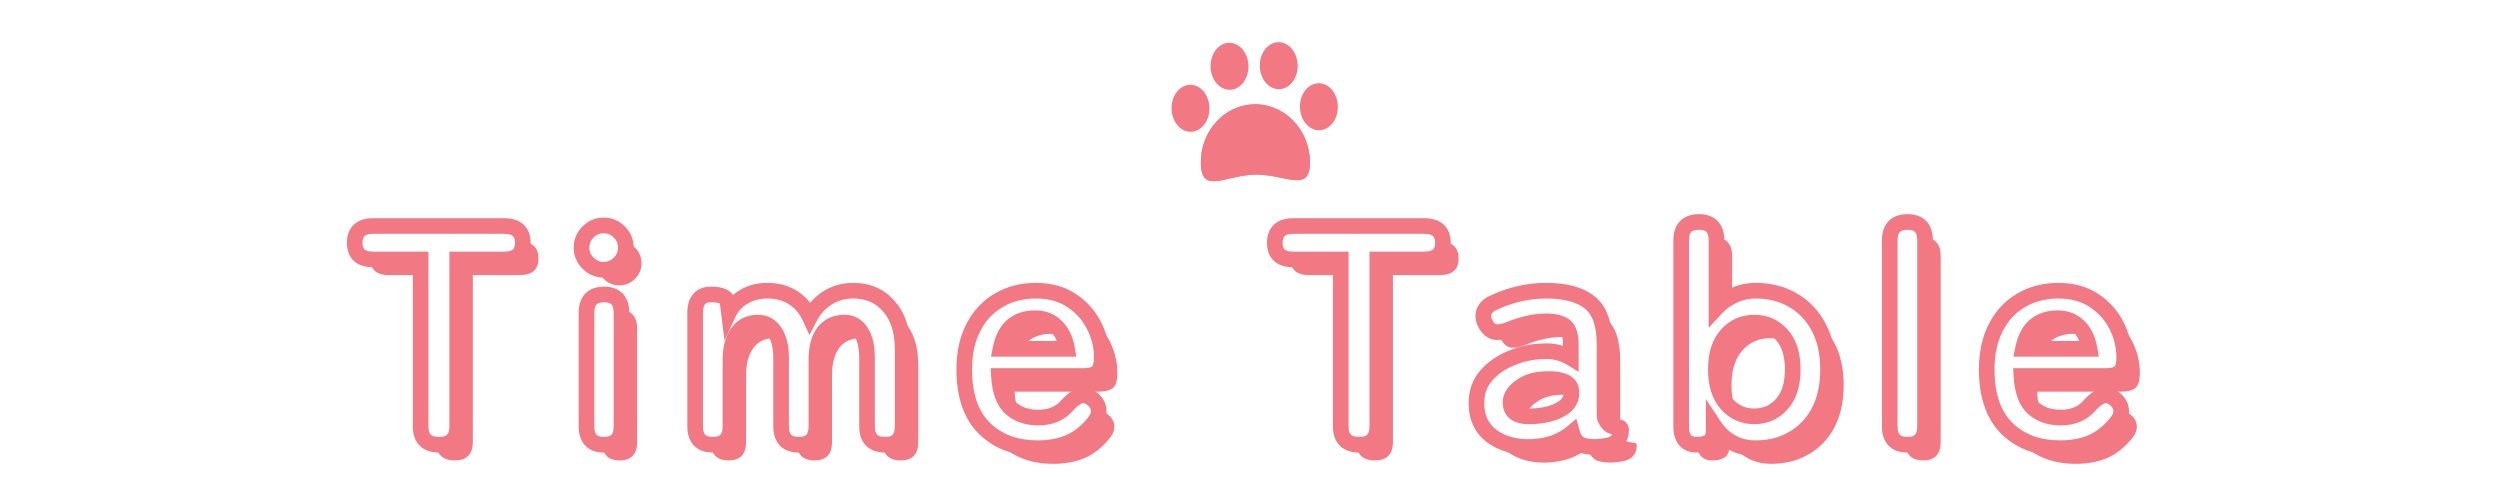<svg width="320" height="61" viewBox="0 0 320 61" fill="none" xmlns="http://www.w3.org/2000/svg">
<g filter="url(#filter0_d_411_1538)">
<path d="M152.711 19.874C152.765 23.981 155.857 21.394 159.712 21.348C163.567 21.301 166.726 23.811 166.672 19.705C166.619 15.598 163.449 12.307 159.594 12.353C155.74 12.4 152.658 15.767 152.711 19.874Z" fill="#F27884"/>
<path d="M152.711 19.874C152.765 23.981 155.857 21.394 159.712 21.348C163.567 21.301 166.726 23.811 166.672 19.705C166.619 15.598 163.449 12.307 159.594 12.353C155.74 12.4 152.658 15.767 152.711 19.874Z" fill="#F27884"/>
<path d="M165.393 12.694C165.414 14.356 166.516 15.689 167.855 15.673C169.193 15.657 170.261 14.297 170.24 12.636C170.218 10.975 169.115 9.641 167.776 9.657C166.438 9.674 165.37 11.033 165.393 12.694L165.393 12.694Z" fill="#F27884"/>
<path d="M148.96 12.893C148.981 14.554 150.084 15.887 151.423 15.872C152.762 15.855 153.829 14.496 153.807 12.835C153.786 11.173 152.683 9.839 151.344 9.855C150.005 9.871 148.938 11.232 148.96 12.893Z" fill="#F27884"/>
<path d="M160.255 7.438C160.276 9.1 161.38 10.434 162.718 10.417C164.057 10.402 165.124 9.041 165.103 7.381C165.08 5.718 163.978 4.385 162.639 4.401C161.301 4.417 160.233 5.777 160.255 7.438Z" fill="#F27884"/>
<path d="M153.953 7.515C153.975 9.176 155.079 10.51 156.417 10.494C157.756 10.478 158.823 9.117 158.801 7.456C158.78 5.796 157.676 4.462 156.338 4.479C154.999 4.494 153.933 5.855 153.953 7.515L153.953 7.515Z" fill="#F27884"/>
</g>
<path d="M58.201 58.93C56.628 58.93 55.841 58.143 55.841 56.57V35.21H49.761C48.188 35.21 47.401 34.503 47.401 33.09C47.401 31.65 48.188 30.93 49.761 30.93H66.521C68.121 30.93 68.921 31.65 68.921 33.09C68.921 34.503 68.121 35.21 66.521 35.21H60.521V56.57C60.521 58.143 59.748 58.93 58.201 58.93ZM79.312 58.93C77.819 58.93 77.072 58.143 77.072 56.57V42.05C77.072 40.476 77.819 39.69 79.312 39.69C80.805 39.69 81.552 40.476 81.552 42.05V56.57C81.552 58.143 80.805 58.93 79.312 58.93ZM79.272 36.53C78.499 36.53 77.832 36.25 77.272 35.69C76.712 35.13 76.432 34.463 76.432 33.69C76.432 32.916 76.712 32.25 77.272 31.69C77.832 31.13 78.499 30.85 79.272 30.85C80.046 30.85 80.712 31.13 81.272 31.69C81.832 32.25 82.112 32.916 82.112 33.69C82.112 34.463 81.832 35.13 81.272 35.69C80.712 36.25 80.046 36.53 79.272 36.53ZM93.259 58.93C91.739 58.93 90.979 58.143 90.979 56.57V42.05C90.979 40.476 91.659 39.69 93.019 39.69C94.352 39.69 95.059 40.036 95.139 40.73L95.299 42.01C95.672 41.21 96.299 40.543 97.179 40.01C98.059 39.476 99.072 39.21 100.219 39.21C101.472 39.21 102.566 39.503 103.499 40.09C104.432 40.676 105.152 41.516 105.659 42.61C106.166 41.623 106.899 40.81 107.859 40.17C108.846 39.53 109.966 39.21 111.219 39.21C113.112 39.21 114.632 39.876 115.779 41.21C116.952 42.516 117.539 44.37 117.539 46.77V56.57C117.539 58.143 116.792 58.93 115.299 58.93C113.752 58.93 112.979 58.143 112.979 56.57V47.81C112.979 46.396 112.726 45.29 112.219 44.49C111.712 43.69 111.006 43.29 110.099 43.29C108.952 43.29 108.059 43.703 107.419 44.53C106.806 45.356 106.499 46.53 106.499 48.05V56.57C106.499 58.143 105.752 58.93 104.259 58.93C102.739 58.93 101.979 58.143 101.979 56.57V47.81C101.979 46.396 101.712 45.29 101.179 44.49C100.646 43.69 99.926 43.29 99.019 43.29C97.899 43.29 97.032 43.716 96.419 44.57C95.806 45.396 95.499 46.556 95.499 48.05V56.57C95.499 58.143 94.752 58.93 93.259 58.93ZM134.824 59.37C132.024 59.37 129.758 58.53 128.024 56.85C126.291 55.143 125.424 52.623 125.424 49.29C125.424 47.21 125.811 45.423 126.584 43.93C127.358 42.41 128.438 41.25 129.824 40.45C131.211 39.623 132.798 39.21 134.584 39.21C136.371 39.21 137.891 39.623 139.144 40.45C140.398 41.276 141.358 42.343 142.024 43.65C142.691 44.956 143.024 46.316 143.024 47.73C143.024 48.716 142.824 49.37 142.424 49.69C142.024 49.983 141.438 50.13 140.664 50.13H129.864C129.971 52.05 130.478 53.423 131.384 54.25C132.291 55.05 133.464 55.45 134.904 55.45C136.531 55.45 137.798 54.89 138.704 53.77C139.238 53.21 139.731 52.85 140.184 52.69C140.664 52.503 141.171 52.596 141.704 52.97C142.238 53.343 142.544 53.823 142.624 54.41C142.704 54.996 142.464 55.61 141.904 56.25C140.998 57.343 139.958 58.143 138.784 58.65C137.611 59.13 136.291 59.37 134.824 59.37ZM130.064 46.65H138.584C138.371 45.396 137.904 44.436 137.184 43.77C136.491 43.076 135.598 42.73 134.504 42.73C133.331 42.73 132.358 43.05 131.584 43.69C130.838 44.33 130.331 45.316 130.064 46.65ZM175.975 58.93C174.401 58.93 173.615 58.143 173.615 56.57V35.21H167.535C165.961 35.21 165.175 34.503 165.175 33.09C165.175 31.65 165.961 30.93 167.535 30.93H184.295C185.895 30.93 186.695 31.65 186.695 33.09C186.695 34.503 185.895 35.21 184.295 35.21H178.295V56.57C178.295 58.143 177.521 58.93 175.975 58.93ZM198.143 59.21C196.063 59.29 194.343 58.836 192.983 57.85C191.649 56.863 190.983 55.436 190.983 53.57C190.983 52.21 191.396 51.05 192.223 50.09C193.049 49.13 194.116 48.383 195.423 47.85C196.729 47.29 198.076 46.996 199.463 46.97C200.156 46.916 200.809 46.97 201.423 47.13C202.036 47.29 202.583 47.516 203.063 47.81V46.13C203.063 44.876 202.796 44.063 202.263 43.69C201.729 43.316 200.943 43.13 199.903 43.13C199.156 43.13 198.369 43.223 197.543 43.41C196.743 43.596 195.956 43.85 195.183 44.17C194.489 44.463 193.889 44.57 193.383 44.49C192.903 44.41 192.503 44.09 192.183 43.53C191.863 42.97 191.783 42.436 191.943 41.93C192.129 41.396 192.583 40.983 193.303 40.69C194.263 40.236 195.303 39.876 196.423 39.61C197.569 39.343 198.729 39.21 199.903 39.21C202.383 39.21 204.249 39.716 205.503 40.73C206.756 41.716 207.383 43.516 207.383 46.13V54.97C207.383 55.236 207.409 55.45 207.463 55.61C207.543 55.77 207.609 55.89 207.663 55.97C207.903 56.316 208.156 56.516 208.423 56.57C208.716 56.623 208.969 56.663 209.183 56.69C209.396 56.69 209.503 56.81 209.503 57.05C209.503 57.53 209.369 57.943 209.103 58.29C208.863 58.636 208.449 58.876 207.863 59.01C207.249 59.143 206.649 59.21 206.063 59.21C205.236 59.21 204.596 59.076 204.143 58.81C203.716 58.516 203.409 58.036 203.223 57.37C202.556 57.93 201.783 58.37 200.903 58.69C200.023 58.983 199.103 59.156 198.143 59.21ZM198.063 55.29C199.556 55.236 200.783 54.943 201.743 54.41C202.729 53.876 203.196 53.116 203.143 52.13C203.116 51.49 202.783 51.05 202.143 50.81C201.529 50.57 200.756 50.476 199.823 50.53C198.516 50.556 197.436 50.89 196.583 51.53C195.729 52.143 195.316 52.836 195.343 53.61C195.396 54.81 196.303 55.37 198.063 55.29ZM226.71 59.37C224.443 59.37 222.657 58.383 221.35 56.41V57.21C221.35 57.85 221.137 58.303 220.71 58.57C220.31 58.81 219.803 58.93 219.19 58.93C217.857 58.93 217.19 58.143 217.19 56.57V32.77C217.19 31.196 217.95 30.41 219.47 30.41C220.963 30.41 221.71 31.196 221.71 32.77V41.41C222.35 40.716 223.097 40.183 223.95 39.81C224.803 39.41 225.723 39.21 226.71 39.21C228.497 39.21 230.083 39.61 231.47 40.41C232.883 41.21 233.99 42.37 234.79 43.89C235.59 45.383 235.99 47.183 235.99 49.29C235.99 51.396 235.59 53.21 234.79 54.73C233.99 56.223 232.883 57.37 231.47 58.17C230.083 58.97 228.497 59.37 226.71 59.37ZM226.55 55.29C227.963 55.29 229.137 54.77 230.07 53.73C231.003 52.69 231.47 51.21 231.47 49.29C231.47 47.37 231.003 45.89 230.07 44.85C229.137 43.81 227.963 43.29 226.55 43.29C225.137 43.29 223.963 43.81 223.03 44.85C222.097 45.89 221.63 47.37 221.63 49.29C221.63 51.21 222.097 52.69 223.03 53.73C223.963 54.77 225.137 55.29 226.55 55.29ZM246.165 58.93C244.645 58.93 243.885 58.143 243.885 56.57V32.77C243.885 31.196 244.645 30.41 246.165 30.41C247.659 30.41 248.405 31.196 248.405 32.77V56.57C248.405 58.143 247.659 58.93 246.165 58.93ZM265.699 59.37C262.899 59.37 260.633 58.53 258.899 56.85C257.166 55.143 256.299 52.623 256.299 49.29C256.299 47.21 256.686 45.423 257.459 43.93C258.233 42.41 259.313 41.25 260.699 40.45C262.086 39.623 263.673 39.21 265.459 39.21C267.246 39.21 268.766 39.623 270.019 40.45C271.273 41.276 272.233 42.343 272.899 43.65C273.566 44.956 273.899 46.316 273.899 47.73C273.899 48.716 273.699 49.37 273.299 49.69C272.899 49.983 272.313 50.13 271.539 50.13H260.739C260.846 52.05 261.353 53.423 262.259 54.25C263.166 55.05 264.339 55.45 265.779 55.45C267.406 55.45 268.673 54.89 269.579 53.77C270.113 53.21 270.606 52.85 271.059 52.69C271.539 52.503 272.046 52.596 272.579 52.97C273.113 53.343 273.419 53.823 273.499 54.41C273.579 54.996 273.339 55.61 272.779 56.25C271.873 57.343 270.833 58.143 269.659 58.65C268.486 59.13 267.166 59.37 265.699 59.37ZM260.939 46.65H269.459C269.246 45.396 268.779 44.436 268.059 43.77C267.366 43.076 266.473 42.73 265.379 42.73C264.206 42.73 263.233 43.05 262.459 43.69C261.713 44.33 261.206 45.316 260.939 46.65Z" fill="#F27884"/>
<path d="M56.201 56.572C54.628 56.572 53.841 55.786 53.841 54.212V32.852H47.761C46.188 32.852 45.401 32.146 45.401 30.732C45.401 29.292 46.188 28.572 47.761 28.572H64.521C66.121 28.572 66.921 29.292 66.921 30.732C66.921 32.146 66.121 32.852 64.521 32.852H58.521V54.212C58.521 55.786 57.748 56.572 56.201 56.572ZM77.312 56.572C75.819 56.572 75.072 55.786 75.072 54.212V39.692C75.072 38.119 75.819 37.332 77.312 37.332C78.805 37.332 79.552 38.119 79.552 39.692V54.212C79.552 55.786 78.805 56.572 77.312 56.572ZM77.272 34.172C76.499 34.172 75.832 33.892 75.272 33.332C74.712 32.772 74.432 32.106 74.432 31.332C74.432 30.559 74.712 29.892 75.272 29.332C75.832 28.772 76.499 28.492 77.272 28.492C78.046 28.492 78.712 28.772 79.272 29.332C79.832 29.892 80.112 30.559 80.112 31.332C80.112 32.106 79.832 32.772 79.272 33.332C78.712 33.892 78.046 34.172 77.272 34.172ZM91.259 56.572C89.739 56.572 88.979 55.786 88.979 54.212V39.692C88.979 38.119 89.659 37.332 91.019 37.332C92.352 37.332 93.059 37.679 93.139 38.372L93.299 39.652C93.672 38.852 94.299 38.186 95.179 37.652C96.059 37.119 97.072 36.852 98.219 36.852C99.472 36.852 100.566 37.146 101.499 37.732C102.432 38.319 103.152 39.159 103.659 40.252C104.166 39.266 104.899 38.452 105.859 37.812C106.846 37.172 107.966 36.852 109.219 36.852C111.112 36.852 112.632 37.519 113.779 38.852C114.952 40.159 115.539 42.012 115.539 44.412V54.212C115.539 55.786 114.792 56.572 113.299 56.572C111.752 56.572 110.979 55.786 110.979 54.212V45.452C110.979 44.039 110.726 42.932 110.219 42.132C109.712 41.332 109.006 40.932 108.099 40.932C106.952 40.932 106.059 41.346 105.419 42.172C104.806 42.999 104.499 44.172 104.499 45.692V54.212C104.499 55.786 103.752 56.572 102.259 56.572C100.739 56.572 99.979 55.786 99.979 54.212V45.452C99.979 44.039 99.712 42.932 99.179 42.132C98.646 41.332 97.926 40.932 97.019 40.932C95.899 40.932 95.032 41.359 94.419 42.212C93.806 43.039 93.499 44.199 93.499 45.692V54.212C93.499 55.786 92.752 56.572 91.259 56.572ZM132.824 57.012C130.024 57.012 127.758 56.172 126.024 54.492C124.291 52.786 123.424 50.266 123.424 46.932C123.424 44.852 123.811 43.066 124.584 41.572C125.358 40.052 126.438 38.892 127.824 38.092C129.211 37.266 130.798 36.852 132.584 36.852C134.371 36.852 135.891 37.266 137.144 38.092C138.398 38.919 139.358 39.986 140.024 41.292C140.691 42.599 141.024 43.959 141.024 45.372C141.024 46.359 140.824 47.012 140.424 47.332C140.024 47.626 139.438 47.772 138.664 47.772H127.864C127.971 49.692 128.478 51.066 129.384 51.892C130.291 52.692 131.464 53.092 132.904 53.092C134.531 53.092 135.798 52.532 136.704 51.412C137.238 50.852 137.731 50.492 138.184 50.332C138.664 50.146 139.171 50.239 139.704 50.612C140.238 50.986 140.544 51.466 140.624 52.052C140.704 52.639 140.464 53.252 139.904 53.892C138.998 54.986 137.958 55.786 136.784 56.292C135.611 56.772 134.291 57.012 132.824 57.012ZM128.064 44.292H136.584C136.371 43.039 135.904 42.079 135.184 41.412C134.491 40.719 133.598 40.372 132.504 40.372C131.331 40.372 130.358 40.692 129.584 41.332C128.838 41.972 128.331 42.959 128.064 44.292ZM173.975 56.572C172.401 56.572 171.615 55.786 171.615 54.212V32.852H165.535C163.961 32.852 163.175 32.146 163.175 30.732C163.175 29.292 163.961 28.572 165.535 28.572H182.295C183.895 28.572 184.695 29.292 184.695 30.732C184.695 32.146 183.895 32.852 182.295 32.852H176.295V54.212C176.295 55.786 175.521 56.572 173.975 56.572ZM196.143 56.852C194.063 56.932 192.343 56.479 190.983 55.492C189.649 54.506 188.983 53.079 188.983 51.212C188.983 49.852 189.396 48.692 190.223 47.732C191.049 46.772 192.116 46.026 193.423 45.492C194.729 44.932 196.076 44.639 197.463 44.612C198.156 44.559 198.809 44.612 199.423 44.772C200.036 44.932 200.583 45.159 201.063 45.452V43.772C201.063 42.519 200.796 41.706 200.263 41.332C199.729 40.959 198.943 40.772 197.903 40.772C197.156 40.772 196.369 40.866 195.543 41.052C194.743 41.239 193.956 41.492 193.183 41.812C192.489 42.106 191.889 42.212 191.383 42.132C190.903 42.052 190.503 41.732 190.183 41.172C189.863 40.612 189.783 40.079 189.943 39.572C190.129 39.039 190.583 38.626 191.303 38.332C192.263 37.879 193.303 37.519 194.423 37.252C195.569 36.986 196.729 36.852 197.903 36.852C200.383 36.852 202.249 37.359 203.503 38.372C204.756 39.359 205.383 41.159 205.383 43.772V52.612C205.383 52.879 205.409 53.092 205.463 53.252C205.543 53.412 205.609 53.532 205.663 53.612C205.903 53.959 206.156 54.159 206.423 54.212C206.716 54.266 206.969 54.306 207.183 54.332C207.396 54.332 207.503 54.452 207.503 54.692C207.503 55.172 207.369 55.586 207.103 55.932C206.863 56.279 206.449 56.519 205.863 56.652C205.249 56.786 204.649 56.852 204.063 56.852C203.236 56.852 202.596 56.719 202.143 56.452C201.716 56.159 201.409 55.679 201.223 55.012C200.556 55.572 199.783 56.012 198.903 56.332C198.023 56.626 197.103 56.799 196.143 56.852ZM196.063 52.932C197.556 52.879 198.783 52.586 199.743 52.052C200.729 51.519 201.196 50.759 201.143 49.772C201.116 49.132 200.783 48.692 200.143 48.452C199.529 48.212 198.756 48.119 197.823 48.172C196.516 48.199 195.436 48.532 194.583 49.172C193.729 49.786 193.316 50.479 193.343 51.252C193.396 52.452 194.303 53.012 196.063 52.932ZM224.71 57.012C222.443 57.012 220.657 56.026 219.35 54.052V54.852C219.35 55.492 219.137 55.946 218.71 56.212C218.31 56.452 217.803 56.572 217.19 56.572C215.857 56.572 215.19 55.786 215.19 54.212V30.412C215.19 28.839 215.95 28.052 217.47 28.052C218.963 28.052 219.71 28.839 219.71 30.412V39.052C220.35 38.359 221.097 37.826 221.95 37.452C222.803 37.052 223.723 36.852 224.71 36.852C226.497 36.852 228.083 37.252 229.47 38.052C230.883 38.852 231.99 40.012 232.79 41.532C233.59 43.026 233.99 44.826 233.99 46.932C233.99 49.039 233.59 50.852 232.79 52.372C231.99 53.866 230.883 55.012 229.47 55.812C228.083 56.612 226.497 57.012 224.71 57.012ZM224.55 52.932C225.963 52.932 227.137 52.412 228.07 51.372C229.003 50.332 229.47 48.852 229.47 46.932C229.47 45.012 229.003 43.532 228.07 42.492C227.137 41.452 225.963 40.932 224.55 40.932C223.137 40.932 221.963 41.452 221.03 42.492C220.097 43.532 219.63 45.012 219.63 46.932C219.63 48.852 220.097 50.332 221.03 51.372C221.963 52.412 223.137 52.932 224.55 52.932ZM244.165 56.572C242.645 56.572 241.885 55.786 241.885 54.212V30.412C241.885 28.839 242.645 28.052 244.165 28.052C245.659 28.052 246.405 28.839 246.405 30.412V54.212C246.405 55.786 245.659 56.572 244.165 56.572ZM263.699 57.012C260.899 57.012 258.633 56.172 256.899 54.492C255.166 52.786 254.299 50.266 254.299 46.932C254.299 44.852 254.686 43.066 255.459 41.572C256.233 40.052 257.313 38.892 258.699 38.092C260.086 37.266 261.673 36.852 263.459 36.852C265.246 36.852 266.766 37.266 268.019 38.092C269.273 38.919 270.233 39.986 270.899 41.292C271.566 42.599 271.899 43.959 271.899 45.372C271.899 46.359 271.699 47.012 271.299 47.332C270.899 47.626 270.313 47.772 269.539 47.772H258.739C258.846 49.692 259.353 51.066 260.259 51.892C261.166 52.692 262.339 53.092 263.779 53.092C265.406 53.092 266.673 52.532 267.579 51.412C268.113 50.852 268.606 50.492 269.059 50.332C269.539 50.146 270.046 50.239 270.579 50.612C271.113 50.986 271.419 51.466 271.499 52.052C271.579 52.639 271.339 53.252 270.779 53.892C269.873 54.986 268.833 55.786 267.659 56.292C266.486 56.772 265.166 57.012 263.699 57.012ZM258.939 44.292H267.459C267.246 43.039 266.779 42.079 266.059 41.412C265.366 40.719 264.473 40.372 263.379 40.372C262.206 40.372 261.233 40.692 260.459 41.332C259.713 41.972 259.206 42.959 258.939 44.292Z" fill="white"/>
<mask id="path-9-outside-1_411_1538" maskUnits="userSpaceOnUse" x="44" y="26.93" width="229" height="32" fill="black">
<rect fill="white" x="44" y="26.93" width="229" height="32"/>
<path d="M56.201 56.93C54.628 56.93 53.841 56.143 53.841 54.57V33.21H47.761C46.188 33.21 45.401 32.503 45.401 31.09C45.401 29.65 46.188 28.93 47.761 28.93H64.521C66.121 28.93 66.921 29.65 66.921 31.09C66.921 32.503 66.121 33.21 64.521 33.21H58.521V54.57C58.521 56.143 57.748 56.93 56.201 56.93ZM77.312 56.93C75.819 56.93 75.072 56.143 75.072 54.57V40.05C75.072 38.476 75.819 37.69 77.312 37.69C78.805 37.69 79.552 38.476 79.552 40.05V54.57C79.552 56.143 78.805 56.93 77.312 56.93ZM77.272 34.53C76.499 34.53 75.832 34.25 75.272 33.69C74.712 33.13 74.432 32.463 74.432 31.69C74.432 30.916 74.712 30.25 75.272 29.69C75.832 29.13 76.499 28.85 77.272 28.85C78.046 28.85 78.712 29.13 79.272 29.69C79.832 30.25 80.112 30.916 80.112 31.69C80.112 32.463 79.832 33.13 79.272 33.69C78.712 34.25 78.046 34.53 77.272 34.53ZM91.259 56.93C89.739 56.93 88.979 56.143 88.979 54.57V40.05C88.979 38.476 89.659 37.69 91.019 37.69C92.352 37.69 93.059 38.036 93.139 38.73L93.299 40.01C93.672 39.21 94.299 38.543 95.179 38.01C96.059 37.476 97.072 37.21 98.219 37.21C99.472 37.21 100.566 37.503 101.499 38.09C102.432 38.676 103.152 39.516 103.659 40.61C104.166 39.623 104.899 38.81 105.859 38.17C106.846 37.53 107.966 37.21 109.219 37.21C111.112 37.21 112.632 37.876 113.779 39.21C114.952 40.516 115.539 42.37 115.539 44.77V54.57C115.539 56.143 114.792 56.93 113.299 56.93C111.752 56.93 110.979 56.143 110.979 54.57V45.81C110.979 44.396 110.726 43.29 110.219 42.49C109.712 41.69 109.006 41.29 108.099 41.29C106.952 41.29 106.059 41.703 105.419 42.53C104.806 43.356 104.499 44.53 104.499 46.05V54.57C104.499 56.143 103.752 56.93 102.259 56.93C100.739 56.93 99.979 56.143 99.979 54.57V45.81C99.979 44.396 99.712 43.29 99.179 42.49C98.646 41.69 97.926 41.29 97.019 41.29C95.899 41.29 95.032 41.716 94.419 42.57C93.806 43.396 93.499 44.556 93.499 46.05V54.57C93.499 56.143 92.752 56.93 91.259 56.93ZM132.824 57.37C130.024 57.37 127.758 56.53 126.024 54.85C124.291 53.143 123.424 50.623 123.424 47.29C123.424 45.21 123.811 43.423 124.584 41.93C125.358 40.41 126.438 39.25 127.824 38.45C129.211 37.623 130.798 37.21 132.584 37.21C134.371 37.21 135.891 37.623 137.144 38.45C138.398 39.276 139.358 40.343 140.024 41.65C140.691 42.956 141.024 44.316 141.024 45.73C141.024 46.716 140.824 47.37 140.424 47.69C140.024 47.983 139.438 48.13 138.664 48.13H127.864C127.971 50.05 128.478 51.423 129.384 52.25C130.291 53.05 131.464 53.45 132.904 53.45C134.531 53.45 135.798 52.89 136.704 51.77C137.238 51.21 137.731 50.85 138.184 50.69C138.664 50.503 139.171 50.596 139.704 50.97C140.238 51.343 140.544 51.823 140.624 52.41C140.704 52.996 140.464 53.61 139.904 54.25C138.998 55.343 137.958 56.143 136.784 56.65C135.611 57.13 134.291 57.37 132.824 57.37ZM128.064 44.65H136.584C136.371 43.396 135.904 42.436 135.184 41.77C134.491 41.076 133.598 40.73 132.504 40.73C131.331 40.73 130.358 41.05 129.584 41.69C128.838 42.33 128.331 43.316 128.064 44.65ZM173.975 56.93C172.401 56.93 171.615 56.143 171.615 54.57V33.21H165.535C163.961 33.21 163.175 32.503 163.175 31.09C163.175 29.65 163.961 28.93 165.535 28.93H182.295C183.895 28.93 184.695 29.65 184.695 31.09C184.695 32.503 183.895 33.21 182.295 33.21H176.295V54.57C176.295 56.143 175.521 56.93 173.975 56.93ZM196.143 57.21C194.063 57.29 192.343 56.836 190.983 55.85C189.649 54.863 188.983 53.436 188.983 51.57C188.983 50.21 189.396 49.05 190.223 48.09C191.049 47.13 192.116 46.383 193.423 45.85C194.729 45.29 196.076 44.996 197.463 44.97C198.156 44.916 198.809 44.97 199.423 45.13C200.036 45.29 200.583 45.516 201.063 45.81V44.13C201.063 42.876 200.796 42.063 200.263 41.69C199.729 41.316 198.943 41.13 197.903 41.13C197.156 41.13 196.369 41.223 195.543 41.41C194.743 41.596 193.956 41.85 193.183 42.17C192.489 42.463 191.889 42.57 191.383 42.49C190.903 42.41 190.503 42.09 190.183 41.53C189.863 40.97 189.783 40.436 189.943 39.93C190.129 39.396 190.583 38.983 191.303 38.69C192.263 38.236 193.303 37.876 194.423 37.61C195.569 37.343 196.729 37.21 197.903 37.21C200.383 37.21 202.249 37.716 203.503 38.73C204.756 39.716 205.383 41.516 205.383 44.13V52.97C205.383 53.236 205.409 53.45 205.463 53.61C205.543 53.77 205.609 53.89 205.663 53.97C205.903 54.316 206.156 54.516 206.423 54.57C206.716 54.623 206.969 54.663 207.183 54.69C207.396 54.69 207.503 54.81 207.503 55.05C207.503 55.53 207.369 55.943 207.103 56.29C206.863 56.636 206.449 56.876 205.863 57.01C205.249 57.143 204.649 57.21 204.063 57.21C203.236 57.21 202.596 57.076 202.143 56.81C201.716 56.516 201.409 56.036 201.223 55.37C200.556 55.93 199.783 56.37 198.903 56.69C198.023 56.983 197.103 57.156 196.143 57.21ZM196.063 53.29C197.556 53.236 198.783 52.943 199.743 52.41C200.729 51.876 201.196 51.116 201.143 50.13C201.116 49.49 200.783 49.05 200.143 48.81C199.529 48.57 198.756 48.476 197.823 48.53C196.516 48.556 195.436 48.89 194.583 49.53C193.729 50.143 193.316 50.836 193.343 51.61C193.396 52.81 194.303 53.37 196.063 53.29ZM224.71 57.37C222.443 57.37 220.657 56.383 219.35 54.41V55.21C219.35 55.85 219.137 56.303 218.71 56.57C218.31 56.81 217.803 56.93 217.19 56.93C215.857 56.93 215.19 56.143 215.19 54.57V30.77C215.19 29.196 215.95 28.41 217.47 28.41C218.963 28.41 219.71 29.196 219.71 30.77V39.41C220.35 38.716 221.097 38.183 221.95 37.81C222.803 37.41 223.723 37.21 224.71 37.21C226.497 37.21 228.083 37.61 229.47 38.41C230.883 39.21 231.99 40.37 232.79 41.89C233.59 43.383 233.99 45.183 233.99 47.29C233.99 49.396 233.59 51.21 232.79 52.73C231.99 54.223 230.883 55.37 229.47 56.17C228.083 56.97 226.497 57.37 224.71 57.37ZM224.55 53.29C225.963 53.29 227.137 52.77 228.07 51.73C229.003 50.69 229.47 49.21 229.47 47.29C229.47 45.37 229.003 43.89 228.07 42.85C227.137 41.81 225.963 41.29 224.55 41.29C223.137 41.29 221.963 41.81 221.03 42.85C220.097 43.89 219.63 45.37 219.63 47.29C219.63 49.21 220.097 50.69 221.03 51.73C221.963 52.77 223.137 53.29 224.55 53.29ZM244.165 56.93C242.645 56.93 241.885 56.143 241.885 54.57V30.77C241.885 29.196 242.645 28.41 244.165 28.41C245.659 28.41 246.405 29.196 246.405 30.77V54.57C246.405 56.143 245.659 56.93 244.165 56.93ZM263.699 57.37C260.899 57.37 258.633 56.53 256.899 54.85C255.166 53.143 254.299 50.623 254.299 47.29C254.299 45.21 254.686 43.423 255.459 41.93C256.233 40.41 257.313 39.25 258.699 38.45C260.086 37.623 261.673 37.21 263.459 37.21C265.246 37.21 266.766 37.623 268.019 38.45C269.273 39.276 270.233 40.343 270.899 41.65C271.566 42.956 271.899 44.316 271.899 45.73C271.899 46.716 271.699 47.37 271.299 47.69C270.899 47.983 270.313 48.13 269.539 48.13H258.739C258.846 50.05 259.353 51.423 260.259 52.25C261.166 53.05 262.339 53.45 263.779 53.45C265.406 53.45 266.673 52.89 267.579 51.77C268.113 51.21 268.606 50.85 269.059 50.69C269.539 50.503 270.046 50.596 270.579 50.97C271.113 51.343 271.419 51.823 271.499 52.41C271.579 52.996 271.339 53.61 270.779 54.25C269.873 55.343 268.833 56.143 267.659 56.65C266.486 57.13 265.166 57.37 263.699 57.37ZM258.939 44.65H267.459C267.246 43.396 266.779 42.436 266.059 41.77C265.366 41.076 264.473 40.73 263.379 40.73C262.206 40.73 261.233 41.05 260.459 41.69C259.713 42.33 259.206 43.316 258.939 44.65Z"/>
</mask>
<path d="M53.841 33.21H54.841V32.21H53.841V33.21ZM58.521 33.21V32.21H57.521V33.21H58.521ZM56.201 55.93C55.569 55.93 55.278 55.772 55.138 55.633C54.999 55.493 54.841 55.202 54.841 54.57H52.841C52.841 55.511 53.077 56.4 53.724 57.047C54.371 57.694 55.26 57.93 56.201 57.93V55.93ZM54.841 54.57V33.21H52.841V54.57H54.841ZM53.841 32.21H47.761V34.21H53.841V32.21ZM47.761 32.21C47.104 32.21 46.797 32.06 46.66 31.936C46.542 31.83 46.401 31.613 46.401 31.09H44.401C44.401 31.98 44.654 32.823 45.323 33.424C45.972 34.006 46.845 34.21 47.761 34.21V32.21ZM46.401 31.09C46.401 30.548 46.545 30.318 46.666 30.207C46.804 30.081 47.108 29.93 47.761 29.93V27.93C46.841 27.93 45.965 28.138 45.316 28.732C44.651 29.341 44.401 30.192 44.401 31.09H46.401ZM47.761 29.93H64.521V27.93H47.761V29.93ZM64.521 29.93C65.192 29.93 65.508 30.083 65.652 30.213C65.777 30.325 65.921 30.553 65.921 31.09H67.921C67.921 30.187 67.666 29.334 66.99 28.726C66.335 28.137 65.451 27.93 64.521 27.93V29.93ZM65.921 31.09C65.921 31.608 65.78 31.823 65.659 31.93C65.514 32.058 65.195 32.21 64.521 32.21V34.21C65.447 34.21 66.328 34.008 66.983 33.429C67.662 32.83 67.921 31.985 67.921 31.09H65.921ZM64.521 32.21H58.521V34.21H64.521V32.21ZM57.521 33.21V54.57H59.521V33.21H57.521ZM57.521 54.57C57.521 55.206 57.365 55.499 57.228 55.639C57.094 55.775 56.816 55.93 56.201 55.93V57.93C57.133 57.93 58.015 57.691 58.654 57.041C59.291 56.393 59.521 55.506 59.521 54.57H57.521ZM75.272 33.69L74.565 34.397L74.565 34.397L75.272 33.69ZM75.272 29.69L74.565 28.983L74.565 28.983L75.272 29.69ZM79.272 29.69L79.979 28.983L79.979 28.983L79.272 29.69ZM77.312 55.93C76.733 55.93 76.48 55.78 76.358 55.651C76.226 55.513 76.072 55.215 76.072 54.57H74.072C74.072 55.498 74.291 56.38 74.907 57.028C75.531 57.686 76.398 57.93 77.312 57.93V55.93ZM76.072 54.57V40.05H74.072V54.57H76.072ZM76.072 40.05C76.072 39.404 76.226 39.106 76.358 38.968C76.48 38.84 76.733 38.69 77.312 38.69V36.69C76.398 36.69 75.531 36.933 74.907 37.591C74.291 38.24 74.072 39.121 74.072 40.05H76.072ZM77.312 38.69C77.891 38.69 78.145 38.84 78.267 38.968C78.398 39.106 78.552 39.404 78.552 40.05H80.552C80.552 39.121 80.333 38.24 79.718 37.591C79.093 36.933 78.227 36.69 77.312 36.69V38.69ZM78.552 40.05V54.57H80.552V40.05H78.552ZM78.552 54.57C78.552 55.215 78.398 55.513 78.267 55.651C78.145 55.78 77.891 55.93 77.312 55.93V57.93C78.227 57.93 79.093 57.686 79.718 57.028C80.333 56.38 80.552 55.498 80.552 54.57H78.552ZM77.272 33.53C76.771 33.53 76.357 33.36 75.979 32.983L74.565 34.397C75.308 35.139 76.227 35.53 77.272 35.53V33.53ZM75.979 32.983C75.602 32.605 75.432 32.191 75.432 31.69H73.432C73.432 32.735 73.823 33.654 74.565 34.397L75.979 32.983ZM75.432 31.69C75.432 31.189 75.602 30.774 75.979 30.397L74.565 28.983C73.823 29.725 73.432 30.644 73.432 31.69H75.432ZM75.979 30.397C76.357 30.019 76.771 29.85 77.272 29.85V27.85C76.227 27.85 75.308 28.24 74.565 28.983L75.979 30.397ZM77.272 29.85C77.773 29.85 78.188 30.019 78.565 30.397L79.979 28.983C79.237 28.24 78.318 27.85 77.272 27.85V29.85ZM78.565 30.397C78.943 30.774 79.112 31.189 79.112 31.69H81.112C81.112 30.644 80.722 29.725 79.979 28.983L78.565 30.397ZM79.112 31.69C79.112 32.191 78.943 32.605 78.565 32.983L79.979 34.397C80.722 33.654 81.112 32.735 81.112 31.69H79.112ZM78.565 32.983C78.188 33.36 77.773 33.53 77.272 33.53V35.53C78.318 35.53 79.237 35.139 79.979 34.397L78.565 32.983ZM93.139 38.73L92.146 38.844L92.147 38.854L93.139 38.73ZM93.299 40.01L92.307 40.134L92.737 43.578L94.205 40.433L93.299 40.01ZM95.179 38.01L94.661 37.154L94.661 37.154L95.179 38.01ZM101.499 38.09L100.967 38.936L100.967 38.936L101.499 38.09ZM103.659 40.61L102.752 41.03L103.613 42.889L104.549 41.066L103.659 40.61ZM105.859 38.17L105.315 37.331L105.304 37.338L105.859 38.17ZM113.779 39.21L113.021 39.862L113.028 39.87L113.035 39.878L113.779 39.21ZM105.419 42.53L104.628 41.917L104.622 41.926L104.616 41.934L105.419 42.53ZM94.419 42.57L95.222 43.166L95.227 43.16L95.231 43.153L94.419 42.57ZM91.259 55.93C90.662 55.93 90.396 55.777 90.268 55.645C90.134 55.506 89.979 55.211 89.979 54.57H87.979C87.979 55.502 88.204 56.386 88.83 57.035C89.462 57.689 90.336 57.93 91.259 57.93V55.93ZM89.979 54.57V40.05H87.979V54.57H89.979ZM89.979 40.05C89.979 39.384 90.126 39.072 90.246 38.934C90.341 38.823 90.534 38.69 91.019 38.69V36.69C90.144 36.69 89.317 36.95 88.733 37.626C88.172 38.274 87.979 39.142 87.979 40.05H89.979ZM91.019 38.69C91.625 38.69 91.956 38.773 92.109 38.847C92.174 38.879 92.178 38.896 92.164 38.878C92.147 38.855 92.145 38.836 92.146 38.844L94.132 38.615C94.048 37.882 93.602 37.353 92.99 37.052C92.435 36.78 91.746 36.69 91.019 36.69V38.69ZM92.147 38.854L92.307 40.134L94.291 39.886L94.131 38.606L92.147 38.854ZM94.205 40.433C94.482 39.84 94.958 39.313 95.697 38.865L94.661 37.154C93.64 37.773 92.863 38.579 92.393 39.587L94.205 40.433ZM95.697 38.865C96.404 38.437 97.234 38.21 98.219 38.21V36.21C96.911 36.21 95.715 36.516 94.661 37.154L95.697 38.865ZM98.219 38.21C99.311 38.21 100.214 38.463 100.967 38.936L102.031 37.243C100.917 36.543 99.634 36.21 98.219 36.21V38.21ZM100.967 38.936C101.721 39.411 102.318 40.095 102.752 41.03L104.566 40.189C103.986 38.938 103.143 37.942 102.031 37.243L100.967 38.936ZM104.549 41.066C104.974 40.238 105.59 39.551 106.414 39.002L105.304 37.338C104.209 38.068 103.357 39.008 102.769 40.153L104.549 41.066ZM106.403 39.009C107.217 38.481 108.146 38.21 109.219 38.21V36.21C107.786 36.21 106.474 36.579 105.315 37.331L106.403 39.009ZM109.219 38.21C110.846 38.21 112.08 38.768 113.021 39.862L114.537 38.558C113.185 36.985 111.378 36.21 109.219 36.21V38.21ZM113.035 39.878C113.991 40.943 114.539 42.525 114.539 44.77H116.539C116.539 42.214 115.913 40.09 114.523 38.542L113.035 39.878ZM114.539 44.77V54.57H116.539V44.77H114.539ZM114.539 54.57C114.539 55.215 114.385 55.513 114.254 55.651C114.132 55.78 113.878 55.93 113.299 55.93V57.93C114.214 57.93 115.08 57.686 115.704 57.028C116.32 56.38 116.539 55.498 116.539 54.57H114.539ZM113.299 55.93C112.684 55.93 112.406 55.775 112.272 55.639C112.135 55.499 111.979 55.206 111.979 54.57H109.979C109.979 55.506 110.209 56.393 110.846 57.041C111.486 57.691 112.367 57.93 113.299 57.93V55.93ZM111.979 54.57V45.81H109.979V54.57H111.979ZM111.979 45.81C111.979 44.294 111.71 42.975 111.064 41.955L109.374 43.025C109.741 43.604 109.979 44.498 109.979 45.81H111.979ZM111.064 41.955C110.384 40.881 109.366 40.29 108.099 40.29V42.29C108.645 42.29 109.041 42.499 109.374 43.025L111.064 41.955ZM108.099 40.29C106.677 40.29 105.478 40.82 104.628 41.917L106.21 43.142C106.64 42.586 107.227 42.29 108.099 42.29V40.29ZM104.616 41.934C103.827 42.998 103.499 44.413 103.499 46.05H105.499C105.499 44.647 105.785 43.715 106.222 43.126L104.616 41.934ZM103.499 46.05V54.57H105.499V46.05H103.499ZM103.499 54.57C103.499 55.215 103.345 55.513 103.214 55.651C103.092 55.78 102.838 55.93 102.259 55.93V57.93C103.174 57.93 104.04 57.686 104.664 57.028C105.28 56.38 105.499 55.498 105.499 54.57H103.499ZM102.259 55.93C101.662 55.93 101.396 55.777 101.268 55.645C101.134 55.506 100.979 55.211 100.979 54.57H98.979C98.979 55.502 99.204 56.386 99.83 57.035C100.462 57.689 101.336 57.93 102.259 57.93V55.93ZM100.979 54.57V45.81H98.979V54.57H100.979ZM100.979 45.81C100.979 44.287 100.694 42.96 100.011 41.935L98.347 43.044C98.731 43.62 98.979 44.506 98.979 45.81H100.979ZM100.011 41.935C99.306 40.877 98.284 40.29 97.019 40.29V42.29C97.568 42.29 97.986 42.502 98.347 43.044L100.011 41.935ZM97.019 40.29C95.602 40.29 94.422 40.852 93.607 41.986L95.231 43.153C95.642 42.581 96.196 42.29 97.019 42.29V40.29ZM93.616 41.974C92.829 43.035 92.499 44.435 92.499 46.05H94.499C94.499 44.678 94.783 43.758 95.222 43.166L93.616 41.974ZM92.499 46.05V54.57H94.499V46.05H92.499ZM92.499 54.57C92.499 55.215 92.345 55.513 92.214 55.651C92.092 55.78 91.838 55.93 91.259 55.93V57.93C92.174 57.93 93.04 57.686 93.664 57.028C94.28 56.38 94.499 55.498 94.499 54.57H92.499ZM126.024 54.85L125.323 55.562L125.328 55.568L126.024 54.85ZM124.584 41.93L125.472 42.39L125.476 42.383L124.584 41.93ZM127.824 38.45L128.324 39.316L128.33 39.312L128.336 39.309L127.824 38.45ZM137.144 38.45L136.594 39.285L136.594 39.285L137.144 38.45ZM140.024 41.65L140.915 41.195L140.915 41.195L140.024 41.65ZM140.424 47.69L141.016 48.496L141.033 48.484L141.049 48.471L140.424 47.69ZM127.864 48.13V47.13H126.807L126.866 48.185L127.864 48.13ZM129.384 52.25L128.711 52.989L128.717 52.994L128.723 52.999L129.384 52.25ZM136.704 51.77L135.98 51.08L135.952 51.109L135.927 51.141L136.704 51.77ZM138.184 50.69L138.517 51.633L138.532 51.627L138.547 51.622L138.184 50.69ZM140.624 52.41L139.634 52.545L140.624 52.41ZM139.904 54.25L139.152 53.591L139.143 53.601L139.135 53.611L139.904 54.25ZM136.784 56.65L137.163 57.575L137.172 57.572L137.181 57.568L136.784 56.65ZM128.064 44.65L127.084 44.454L126.845 45.65H128.064V44.65ZM136.584 44.65V45.65H137.769L137.57 44.482L136.584 44.65ZM135.184 41.77L134.477 42.477L134.491 42.49L134.505 42.503L135.184 41.77ZM129.584 41.69L128.947 40.919L128.94 40.925L128.934 40.93L129.584 41.69ZM132.824 56.37C130.239 56.37 128.237 55.602 126.72 54.132L125.328 55.568C127.278 57.458 129.809 58.37 132.824 58.37V56.37ZM126.726 54.137C125.246 52.679 124.424 50.457 124.424 47.29H122.424C122.424 50.789 123.337 53.607 125.323 55.562L126.726 54.137ZM124.424 47.29C124.424 45.333 124.788 43.711 125.472 42.389L123.696 41.47C122.834 43.135 122.424 45.087 122.424 47.29H124.424ZM125.476 42.383C126.167 41.024 127.116 40.013 128.324 39.316L127.325 37.584C125.759 38.487 124.548 39.795 123.693 41.476L125.476 42.383ZM128.336 39.309C129.552 38.584 130.958 38.21 132.584 38.21V36.21C130.637 36.21 128.87 36.662 127.312 37.591L128.336 39.309ZM132.584 38.21C134.213 38.21 135.533 38.585 136.594 39.285L137.695 37.615C136.249 36.661 134.529 36.21 132.584 36.21V38.21ZM136.594 39.285C137.706 40.018 138.547 40.955 139.134 42.104L140.915 41.195C140.168 39.731 139.089 38.535 137.695 37.615L136.594 39.285ZM139.134 42.104C139.731 43.276 140.024 44.48 140.024 45.73H142.024C142.024 44.152 141.651 42.637 140.915 41.195L139.134 42.104ZM140.024 45.73C140.024 46.67 139.816 46.896 139.8 46.909L141.049 48.471C141.833 47.844 142.024 46.763 142.024 45.73H140.024ZM139.833 46.883C139.676 46.998 139.336 47.13 138.664 47.13V49.13C139.539 49.13 140.372 48.968 141.016 48.496L139.833 46.883ZM138.664 47.13H127.864V49.13H138.664V47.13ZM126.866 48.185C126.979 50.223 127.525 51.908 128.711 52.989L130.058 51.511C129.43 50.938 128.963 49.876 128.863 48.074L126.866 48.185ZM128.723 52.999C129.846 53.99 131.27 54.45 132.904 54.45V52.45C131.659 52.45 130.736 52.109 130.046 51.5L128.723 52.999ZM132.904 54.45C134.789 54.45 136.359 53.786 137.482 52.399L135.927 51.141C135.236 51.994 134.273 52.45 132.904 52.45V54.45ZM137.429 52.459C137.912 51.952 138.276 51.718 138.517 51.633L137.852 49.747C137.186 49.982 136.563 50.468 135.98 51.08L137.429 52.459ZM138.547 51.622C138.633 51.588 138.79 51.55 139.131 51.789L140.278 50.151C139.552 49.643 138.696 49.418 137.822 49.758L138.547 51.622ZM139.131 51.789C139.461 52.02 139.595 52.264 139.634 52.545L141.615 52.275C141.494 51.383 141.014 50.666 140.278 50.151L139.131 51.789ZM139.634 52.545C139.66 52.737 139.607 53.071 139.152 53.591L140.657 54.908C141.322 54.148 141.749 53.255 141.615 52.275L139.634 52.545ZM139.135 53.611C138.317 54.597 137.401 55.294 136.388 55.732L137.181 57.568C138.514 56.992 139.678 56.089 140.674 54.888L139.135 53.611ZM136.406 55.724C135.37 56.148 134.181 56.37 132.824 56.37V58.37C134.401 58.37 135.852 58.111 137.163 57.575L136.406 55.724ZM128.064 45.65H136.584V43.65H128.064V45.65ZM137.57 44.482C137.331 43.076 136.788 41.892 135.864 41.036L134.505 42.503C135.021 42.981 135.411 43.717 135.599 44.818L137.57 44.482ZM135.891 41.063C134.988 40.159 133.83 39.73 132.504 39.73V41.73C133.366 41.73 133.994 41.993 134.477 42.477L135.891 41.063ZM132.504 39.73C131.14 39.73 129.929 40.106 128.947 40.919L130.222 42.46C130.787 41.993 131.523 41.73 132.504 41.73V39.73ZM128.934 40.93C127.963 41.763 127.378 42.984 127.084 44.454L129.045 44.846C129.284 43.649 129.713 42.897 130.235 42.449L128.934 40.93ZM171.615 33.21H172.615V32.21H171.615V33.21ZM176.295 33.21V32.21H175.295V33.21H176.295ZM173.975 55.93C173.342 55.93 173.051 55.772 172.912 55.633C172.772 55.493 172.615 55.202 172.615 54.57H170.615C170.615 55.511 170.851 56.4 171.498 57.047C172.145 57.694 173.034 57.93 173.975 57.93V55.93ZM172.615 54.57V33.21H170.615V54.57H172.615ZM171.615 32.21H165.535V34.21H171.615V32.21ZM165.535 32.21C164.877 32.21 164.571 32.06 164.433 31.936C164.315 31.83 164.175 31.613 164.175 31.09H162.175C162.175 31.98 162.427 32.823 163.096 33.424C163.745 34.006 164.619 34.21 165.535 34.21V32.21ZM164.175 31.09C164.175 30.548 164.319 30.318 164.44 30.207C164.578 30.081 164.881 29.93 165.535 29.93V27.93C164.615 27.93 163.738 28.138 163.09 28.732C162.424 29.341 162.175 30.192 162.175 31.09H164.175ZM165.535 29.93H182.295V27.93H165.535V29.93ZM182.295 29.93C182.965 29.93 183.281 30.083 183.426 30.213C183.55 30.325 183.695 30.553 183.695 31.09H185.695C185.695 30.187 185.439 29.334 184.764 28.726C184.108 28.137 183.224 27.93 182.295 27.93V29.93ZM183.695 31.09C183.695 31.608 183.554 31.823 183.433 31.93C183.288 32.058 182.969 32.21 182.295 32.21V34.21C183.22 34.21 184.101 34.008 184.757 33.429C185.436 32.83 185.695 31.985 185.695 31.09H183.695ZM182.295 32.21H176.295V34.21H182.295V32.21ZM175.295 33.21V54.57H177.295V33.21H175.295ZM175.295 54.57C175.295 55.206 175.138 55.499 175.002 55.639C174.868 55.775 174.59 55.93 173.975 55.93V57.93C174.907 57.93 175.788 57.691 176.428 57.041C177.064 56.393 177.295 55.506 177.295 54.57H175.295ZM196.143 57.21L196.181 58.209L196.19 58.209L196.198 58.208L196.143 57.21ZM190.983 55.85L190.388 56.654L190.396 56.659L190.983 55.85ZM190.223 48.09L189.465 47.437L189.465 47.437L190.223 48.09ZM193.423 45.85L193.801 46.776L193.809 46.772L193.817 46.769L193.423 45.85ZM197.463 44.97L197.482 45.969L197.511 45.969L197.54 45.967L197.463 44.97ZM199.423 45.13L199.675 44.162L199.675 44.162L199.423 45.13ZM201.063 45.81L200.541 46.663L202.063 47.593V45.81H201.063ZM200.263 41.69L200.836 40.87L200.836 40.87L200.263 41.69ZM195.543 41.41L195.323 40.434L195.316 40.436L195.543 41.41ZM193.183 42.17L192.8 41.246L192.793 41.249L193.183 42.17ZM191.383 42.49L191.218 43.476L191.227 43.477L191.383 42.49ZM190.183 41.53L189.315 42.026L189.315 42.026L190.183 41.53ZM189.943 39.93L188.999 39.599L188.994 39.614L188.989 39.629L189.943 39.93ZM191.303 38.69L191.68 39.616L191.705 39.605L191.73 39.594L191.303 38.69ZM194.423 37.61L194.196 36.636L194.191 36.637L194.423 37.61ZM203.503 38.73L202.874 39.507L202.884 39.515L203.503 38.73ZM205.463 53.61L204.514 53.926L204.537 53.993L204.568 54.057L205.463 53.61ZM205.663 53.97L204.831 54.524L204.836 54.532L204.841 54.539L205.663 53.97ZM206.423 54.57L206.227 55.55L206.235 55.552L206.244 55.554L206.423 54.57ZM207.183 54.69L207.059 55.682L207.121 55.69H207.183V54.69ZM207.103 56.29L206.31 55.68L206.295 55.7L206.281 55.721L207.103 56.29ZM205.863 57.01L206.075 57.987L206.084 57.985L205.863 57.01ZM202.143 56.81L201.576 57.634L201.605 57.654L201.636 57.672L202.143 56.81ZM201.223 55.37L202.186 55.1L201.767 53.606L200.58 54.604L201.223 55.37ZM198.903 56.69L199.219 57.638L199.232 57.634L199.245 57.63L198.903 56.69ZM196.063 53.29L196.027 52.29L196.017 52.291L196.063 53.29ZM199.743 52.41L199.267 51.53L199.257 51.535L199.743 52.41ZM201.143 50.13L200.144 50.171L200.144 50.184L201.143 50.13ZM200.143 48.81L199.778 49.741L199.785 49.743L199.792 49.746L200.143 48.81ZM197.823 48.53L197.843 49.529L197.862 49.529L197.88 49.528L197.823 48.53ZM194.583 49.53L195.166 50.342L195.175 50.336L195.183 50.33L194.583 49.53ZM193.343 51.61L192.343 51.644L192.344 51.654L193.343 51.61ZM196.104 56.21C194.194 56.284 192.709 55.866 191.57 55.04L190.396 56.659C191.977 57.806 193.932 58.295 196.181 58.209L196.104 56.21ZM191.578 55.046C190.534 54.273 189.983 53.165 189.983 51.57H187.983C187.983 53.708 188.765 55.453 190.388 56.654L191.578 55.046ZM189.983 51.57C189.983 50.43 190.322 49.507 190.981 48.742L189.465 47.437C188.47 48.593 187.983 49.989 187.983 51.57H189.983ZM190.981 48.742C191.693 47.915 192.624 47.256 193.801 46.776L193.045 44.924C191.609 45.51 190.406 46.344 189.465 47.437L190.981 48.742ZM193.817 46.769C195.008 46.258 196.228 45.994 197.482 45.969L197.444 43.97C195.925 43.999 194.451 44.321 193.029 44.931L193.817 46.769ZM197.54 45.967C198.133 45.921 198.674 45.968 199.17 46.097L199.675 44.162C198.945 43.971 198.179 43.912 197.386 43.973L197.54 45.967ZM199.17 46.097C199.701 46.236 200.155 46.427 200.541 46.663L201.584 44.956C201.011 44.606 200.372 44.344 199.675 44.162L199.17 46.097ZM202.063 45.81V44.13H200.063V45.81H202.063ZM202.063 44.13C202.063 42.833 201.806 41.549 200.836 40.87L199.689 42.509C199.787 42.577 200.063 42.92 200.063 44.13H202.063ZM200.836 40.87C200.062 40.328 199.035 40.13 197.903 40.13V42.13C198.85 42.13 199.397 42.305 199.689 42.509L200.836 40.87ZM197.903 40.13C197.073 40.13 196.212 40.233 195.323 40.434L195.763 42.385C196.527 42.213 197.239 42.13 197.903 42.13V40.13ZM195.316 40.436C194.462 40.635 193.623 40.905 192.8 41.246L193.565 43.094C194.289 42.794 195.024 42.558 195.77 42.383L195.316 40.436ZM192.793 41.249C192.196 41.501 191.794 41.542 191.539 41.502L191.227 43.477C191.985 43.597 192.783 43.425 193.572 43.091L192.793 41.249ZM191.547 41.503C191.453 41.488 191.274 41.424 191.051 41.033L189.315 42.026C189.732 42.756 190.352 43.332 191.218 43.476L191.547 41.503ZM191.051 41.033C190.837 40.66 190.838 40.416 190.896 40.231L188.989 39.629C188.728 40.457 188.888 41.28 189.315 42.026L191.051 41.033ZM190.887 40.26C190.947 40.088 191.122 39.843 191.68 39.616L190.926 37.764C190.044 38.123 189.312 38.705 188.999 39.599L190.887 40.26ZM191.73 39.594C192.622 39.172 193.596 38.834 194.654 38.583L194.191 36.637C193.009 36.918 191.903 37.3 190.876 37.785L191.73 39.594ZM194.649 38.584C195.722 38.334 196.806 38.21 197.903 38.21V36.21C196.653 36.21 195.417 36.352 194.196 36.636L194.649 38.584ZM197.903 38.21C200.271 38.21 201.872 38.697 202.874 39.507L204.132 37.952C202.627 36.735 200.495 36.21 197.903 36.21V38.21ZM202.884 39.515C203.777 40.218 204.383 41.629 204.383 44.13H206.383C206.383 41.404 205.735 39.214 204.121 37.944L202.884 39.515ZM204.383 44.13V52.97H206.383V44.13H204.383ZM204.383 52.97C204.383 53.289 204.413 53.622 204.514 53.926L206.411 53.294C206.406 53.277 206.383 53.184 206.383 52.97H204.383ZM204.568 54.057C204.654 54.228 204.743 54.392 204.831 54.524L206.495 53.415C206.476 53.387 206.432 53.311 206.357 53.163L204.568 54.057ZM204.841 54.539C205.149 54.985 205.597 55.424 206.227 55.55L206.619 53.589C206.667 53.599 206.678 53.615 206.652 53.595C206.623 53.572 206.565 53.516 206.485 53.401L204.841 54.539ZM206.244 55.554C206.549 55.609 206.822 55.652 207.059 55.682L207.307 53.697C207.117 53.674 206.883 53.637 206.602 53.586L206.244 55.554ZM207.183 55.69C207.103 55.69 206.869 55.662 206.675 55.444C206.502 55.249 206.503 55.057 206.503 55.05H208.503C208.503 54.803 208.45 54.431 208.17 54.115C207.87 53.778 207.476 53.69 207.183 53.69V55.69ZM206.503 55.05C206.503 55.332 206.429 55.525 206.31 55.68L207.895 56.899C208.31 56.361 208.503 55.727 208.503 55.05H206.503ZM206.281 55.721C206.234 55.788 206.088 55.933 205.641 56.035L206.084 57.985C206.811 57.82 207.492 57.484 207.925 56.859L206.281 55.721ZM205.65 56.032C205.102 56.152 204.573 56.21 204.063 56.21V58.21C204.726 58.21 205.397 58.134 206.075 57.987L205.65 56.032ZM204.063 56.21C203.322 56.21 202.886 56.086 202.65 55.948L201.636 57.672C202.307 58.066 203.151 58.21 204.063 58.21V56.21ZM202.709 55.986C202.532 55.864 202.331 55.618 202.186 55.1L200.26 55.639C200.488 56.455 200.9 57.169 201.576 57.634L202.709 55.986ZM200.58 54.604C200.009 55.083 199.34 55.467 198.561 55.75L199.245 57.63C200.226 57.273 201.103 56.776 201.866 56.135L200.58 54.604ZM198.587 55.741C197.794 56.005 196.962 56.163 196.087 56.211L196.198 58.208C197.244 58.15 198.252 57.961 199.219 57.638L198.587 55.741ZM196.099 54.289C197.696 54.232 199.09 53.916 200.228 53.284L199.257 51.535C198.476 51.97 197.417 52.241 196.027 52.29L196.099 54.289ZM200.218 53.289C200.827 52.96 201.339 52.527 201.685 51.963C202.036 51.391 202.178 50.749 202.141 50.076L200.144 50.184C200.161 50.497 200.096 50.728 199.981 50.916C199.86 51.113 199.645 51.326 199.267 51.53L200.218 53.289ZM202.142 50.088C202.122 49.598 201.979 49.123 201.67 48.716C201.365 48.313 200.949 48.044 200.494 47.873L199.792 49.746C199.977 49.815 200.048 49.887 200.076 49.923C200.1 49.956 200.137 50.021 200.144 50.171L202.142 50.088ZM200.507 47.878C199.716 47.569 198.787 47.473 197.766 47.531L197.88 49.528C198.726 49.48 199.343 49.571 199.778 49.741L200.507 47.878ZM197.802 47.53C196.334 47.56 195.038 47.938 193.983 48.73L195.183 50.33C195.834 49.841 196.698 49.553 197.843 49.529L197.802 47.53ZM193.999 48.718C192.981 49.449 192.301 50.424 192.343 51.644L194.342 51.575C194.331 51.249 194.478 50.837 195.166 50.342L193.999 48.718ZM192.344 51.654C192.383 52.536 192.763 53.302 193.537 53.781C194.241 54.215 195.146 54.332 196.108 54.289L196.017 52.291C195.22 52.327 194.792 52.205 194.588 52.079C194.456 51.997 194.356 51.884 194.342 51.565L192.344 51.654ZM219.35 54.41L220.184 53.858L218.35 51.088V54.41H219.35ZM218.71 56.57L219.224 57.427L219.232 57.422L219.24 57.418L218.71 56.57ZM219.71 39.41H218.71V41.967L220.445 40.088L219.71 39.41ZM221.95 37.81L222.351 38.726L222.363 38.721L222.374 38.715L221.95 37.81ZM229.47 38.41L228.97 39.276L228.977 39.28L229.47 38.41ZM232.79 41.89L231.905 42.355L231.909 42.362L232.79 41.89ZM232.79 52.73L233.672 53.202L233.675 53.195L232.79 52.73ZM229.47 56.17L228.977 55.299L228.97 55.303L229.47 56.17ZM228.07 51.73L227.326 51.062L228.07 51.73ZM221.03 42.85L221.774 43.518L221.774 43.518L221.03 42.85ZM221.03 51.73L221.774 51.062L221.774 51.062L221.03 51.73ZM224.71 56.37C222.796 56.37 221.315 55.566 220.184 53.858L218.516 54.962C219.998 57.2 222.091 58.37 224.71 58.37V56.37ZM218.35 54.41V55.21H220.35V54.41H218.35ZM218.35 55.21C218.35 55.612 218.234 55.688 218.18 55.722L219.24 57.418C220.04 56.918 220.35 56.087 220.35 55.21H218.35ZM218.196 55.712C217.993 55.834 217.678 55.93 217.19 55.93V57.93C217.929 57.93 218.627 57.785 219.224 57.427L218.196 55.712ZM217.19 55.93C216.725 55.93 216.544 55.8 216.453 55.693C216.335 55.554 216.19 55.239 216.19 54.57H214.19C214.19 55.474 214.378 56.338 214.927 56.986C215.503 57.666 216.322 57.93 217.19 57.93V55.93ZM216.19 54.57V30.77H214.19V54.57H216.19ZM216.19 30.77C216.19 30.129 216.345 29.833 216.479 29.695C216.607 29.562 216.873 29.41 217.47 29.41V27.41C216.547 27.41 215.673 27.651 215.041 28.305C214.415 28.953 214.19 29.837 214.19 30.77H216.19ZM217.47 29.41C218.049 29.41 218.303 29.56 218.425 29.688C218.556 29.826 218.71 30.125 218.71 30.77H220.71C220.71 29.841 220.491 28.96 219.875 28.311C219.251 27.653 218.385 27.41 217.47 27.41V29.41ZM218.71 30.77V39.41H220.71V30.77H218.71ZM220.445 40.088C220.992 39.495 221.626 39.043 222.351 38.726L221.549 36.894C220.568 37.323 219.708 37.938 218.975 38.731L220.445 40.088ZM222.374 38.715C223.089 38.38 223.863 38.21 224.71 38.21V36.21C223.584 36.21 222.518 36.439 221.526 36.904L222.374 38.715ZM224.71 38.21C226.342 38.21 227.753 38.573 228.97 39.276L229.97 37.544C228.414 36.646 226.651 36.21 224.71 36.21V38.21ZM228.977 39.28C230.214 39.98 231.189 40.995 231.905 42.355L233.675 41.424C232.791 39.745 231.553 38.439 229.963 37.539L228.977 39.28ZM231.909 42.362C232.614 43.679 232.99 45.308 232.99 47.29H234.99C234.99 45.058 234.566 43.087 233.671 41.417L231.909 42.362ZM232.99 47.29C232.99 49.27 232.614 50.916 231.905 52.264L233.675 53.195C234.566 51.503 234.99 49.522 234.99 47.29H232.99ZM231.909 52.258C231.194 53.592 230.219 54.597 228.977 55.299L229.963 57.04C231.548 56.143 232.786 54.855 233.671 53.202L231.909 52.258ZM228.97 55.303C227.753 56.006 226.342 56.37 224.71 56.37V58.37C226.651 58.37 228.414 57.933 229.97 57.036L228.97 55.303ZM224.55 54.29C226.244 54.29 227.689 53.652 228.814 52.398L227.326 51.062C226.585 51.888 225.683 52.29 224.55 52.29V54.29ZM228.814 52.398C229.965 51.115 230.47 49.364 230.47 47.29H228.47C228.47 49.056 228.042 50.264 227.326 51.062L228.814 52.398ZM230.47 47.29C230.47 45.216 229.965 43.464 228.814 42.182L227.326 43.518C228.042 44.315 228.47 45.523 228.47 47.29H230.47ZM228.814 42.182C227.689 40.928 226.244 40.29 224.55 40.29V42.29C225.683 42.29 226.585 42.692 227.326 43.518L228.814 42.182ZM224.55 40.29C222.856 40.29 221.411 40.928 220.286 42.182L221.774 43.518C222.515 42.692 223.417 42.29 224.55 42.29V40.29ZM220.286 42.182C219.135 43.464 218.63 45.216 218.63 47.29H220.63C220.63 45.523 221.058 44.315 221.774 43.518L220.286 42.182ZM218.63 47.29C218.63 49.364 219.135 51.115 220.286 52.398L221.774 51.062C221.058 50.264 220.63 49.056 220.63 47.29H218.63ZM220.286 52.398C221.411 53.652 222.856 54.29 224.55 54.29V52.29C223.417 52.29 222.515 51.888 221.774 51.062L220.286 52.398ZM244.165 55.93C243.568 55.93 243.302 55.777 243.175 55.645C243.041 55.506 242.885 55.211 242.885 54.57H240.885C240.885 55.502 241.11 56.386 241.736 57.035C242.368 57.689 243.242 57.93 244.165 57.93V55.93ZM242.885 54.57V30.77H240.885V54.57H242.885ZM242.885 30.77C242.885 30.129 243.041 29.833 243.175 29.695C243.302 29.562 243.568 29.41 244.165 29.41V27.41C243.242 27.41 242.368 27.651 241.736 28.305C241.11 28.953 240.885 29.837 240.885 30.77H242.885ZM244.165 29.41C244.744 29.41 244.998 29.56 245.12 29.688C245.251 29.826 245.405 30.125 245.405 30.77H247.405C247.405 29.841 247.186 28.96 246.571 28.311C245.946 27.653 245.08 27.41 244.165 27.41V29.41ZM245.405 30.77V54.57H247.405V30.77H245.405ZM245.405 54.57C245.405 55.215 245.251 55.513 245.12 55.651C244.998 55.78 244.744 55.93 244.165 55.93V57.93C245.08 57.93 245.946 57.686 246.571 57.028C247.186 56.38 247.405 55.498 247.405 54.57H245.405ZM256.899 54.85L256.198 55.562L256.203 55.568L256.899 54.85ZM255.459 41.93L256.347 42.39L256.351 42.383L255.459 41.93ZM258.699 38.45L259.199 39.316L259.205 39.312L259.211 39.309L258.699 38.45ZM268.019 38.45L267.469 39.285L267.469 39.285L268.019 38.45ZM270.899 41.65L271.79 41.195L271.79 41.195L270.899 41.65ZM271.299 47.69L271.891 48.496L271.908 48.484L271.924 48.471L271.299 47.69ZM258.739 48.13V47.13H257.682L257.741 48.185L258.739 48.13ZM260.259 52.25L259.586 52.989L259.592 52.994L259.598 52.999L260.259 52.25ZM267.579 51.77L266.855 51.08L266.827 51.109L266.802 51.141L267.579 51.77ZM269.059 50.69L269.392 51.633L269.407 51.627L269.422 51.622L269.059 50.69ZM271.499 52.41L270.509 52.545L271.499 52.41ZM270.779 54.25L270.027 53.591L270.018 53.601L270.01 53.611L270.779 54.25ZM267.659 56.65L268.038 57.575L268.047 57.572L268.056 57.568L267.659 56.65ZM258.939 44.65L257.959 44.454L257.72 45.65H258.939V44.65ZM267.459 44.65V45.65H268.644L268.445 44.482L267.459 44.65ZM266.059 41.77L265.352 42.477L265.366 42.49L265.38 42.503L266.059 41.77ZM260.459 41.69L259.822 40.919L259.815 40.925L259.809 40.93L260.459 41.69ZM263.699 56.37C261.114 56.37 259.112 55.602 257.595 54.132L256.203 55.568C258.153 57.458 260.684 58.37 263.699 58.37V56.37ZM257.601 54.137C256.121 52.679 255.299 50.457 255.299 47.29H253.299C253.299 50.789 254.212 53.607 256.198 55.562L257.601 54.137ZM255.299 47.29C255.299 45.333 255.663 43.711 256.347 42.389L254.571 41.47C253.709 43.135 253.299 45.087 253.299 47.29H255.299ZM256.351 42.383C257.042 41.024 257.991 40.013 259.199 39.316L258.2 37.584C256.634 38.487 255.423 39.795 254.568 41.476L256.351 42.383ZM259.211 39.309C260.427 38.584 261.833 38.21 263.459 38.21V36.21C261.512 36.21 259.745 36.662 258.187 37.591L259.211 39.309ZM263.459 38.21C265.088 38.21 266.408 38.585 267.469 39.285L268.57 37.615C267.124 36.661 265.404 36.21 263.459 36.21V38.21ZM267.469 39.285C268.581 40.018 269.422 40.955 270.009 42.104L271.79 41.195C271.043 39.731 269.964 38.535 268.57 37.615L267.469 39.285ZM270.009 42.104C270.606 43.276 270.899 44.48 270.899 45.73H272.899C272.899 44.152 272.526 42.637 271.79 41.195L270.009 42.104ZM270.899 45.73C270.899 46.67 270.691 46.896 270.675 46.909L271.924 48.471C272.708 47.844 272.899 46.763 272.899 45.73H270.899ZM270.708 46.883C270.551 46.998 270.211 47.13 269.539 47.13V49.13C270.414 49.13 271.247 48.968 271.891 48.496L270.708 46.883ZM269.539 47.13H258.739V49.13H269.539V47.13ZM257.741 48.185C257.854 50.223 258.4 51.908 259.586 52.989L260.933 51.511C260.305 50.938 259.838 49.876 259.738 48.074L257.741 48.185ZM259.598 52.999C260.721 53.99 262.145 54.45 263.779 54.45V52.45C262.534 52.45 261.611 52.109 260.921 51.5L259.598 52.999ZM263.779 54.45C265.664 54.45 267.234 53.786 268.357 52.399L266.802 51.141C266.111 51.994 265.148 52.45 263.779 52.45V54.45ZM268.304 52.459C268.787 51.952 269.151 51.718 269.392 51.633L268.727 49.747C268.061 49.982 267.438 50.468 266.855 51.08L268.304 52.459ZM269.422 51.622C269.508 51.588 269.665 51.55 270.006 51.789L271.153 50.151C270.427 49.643 269.571 49.418 268.697 49.758L269.422 51.622ZM270.006 51.789C270.336 52.02 270.47 52.264 270.509 52.545L272.49 52.275C272.369 51.383 271.889 50.666 271.153 50.151L270.006 51.789ZM270.509 52.545C270.535 52.737 270.482 53.071 270.027 53.591L271.532 54.908C272.197 54.148 272.624 53.255 272.49 52.275L270.509 52.545ZM270.01 53.611C269.192 54.597 268.276 55.294 267.263 55.732L268.056 57.568C269.389 56.992 270.553 56.089 271.549 54.888L270.01 53.611ZM267.281 55.724C266.245 56.148 265.056 56.37 263.699 56.37V58.37C265.276 58.37 266.727 58.111 268.038 57.575L267.281 55.724ZM258.939 45.65H267.459V43.65H258.939V45.65ZM268.445 44.482C268.206 43.076 267.663 41.892 266.739 41.036L265.38 42.503C265.896 42.981 266.286 43.717 266.474 44.818L268.445 44.482ZM266.766 41.063C265.863 40.159 264.705 39.73 263.379 39.73V41.73C264.241 41.73 264.869 41.993 265.352 42.477L266.766 41.063ZM263.379 39.73C262.015 39.73 260.804 40.106 259.822 40.919L261.097 42.46C261.662 41.993 262.398 41.73 263.379 41.73V39.73ZM259.809 40.93C258.838 41.763 258.253 42.984 257.959 44.454L259.92 44.846C260.159 43.649 260.588 42.897 261.11 42.449L259.809 40.93Z" fill="#F27884" mask="url(#path-9-outside-1_411_1538)"/>
<defs>
<filter id="filter0_d_411_1538" x="148.959" y="4.401" width="22.281" height="18.793" filterUnits="userSpaceOnUse" color-interpolation-filters="sRGB">
<feFlood flood-opacity="0" result="BackgroundImageFix"/>
<feColorMatrix in="SourceAlpha" type="matrix" values="0 0 0 0 0 0 0 0 0 0 0 0 0 0 0 0 0 0 127 0" result="hardAlpha"/>
<feOffset dx="1" dy="1"/>
<feComposite in2="hardAlpha" operator="out"/>
<feColorMatrix type="matrix" values="0 0 0 0 0.248 0 0 0 0 0.074 0 0 0 0 0.091 0 0 0 1 0"/>
<feBlend mode="normal" in2="BackgroundImageFix" result="effect1_dropShadow_411_1538"/>
<feBlend mode="normal" in="SourceGraphic" in2="effect1_dropShadow_411_1538" result="shape"/>
</filter>
</defs>
</svg>
